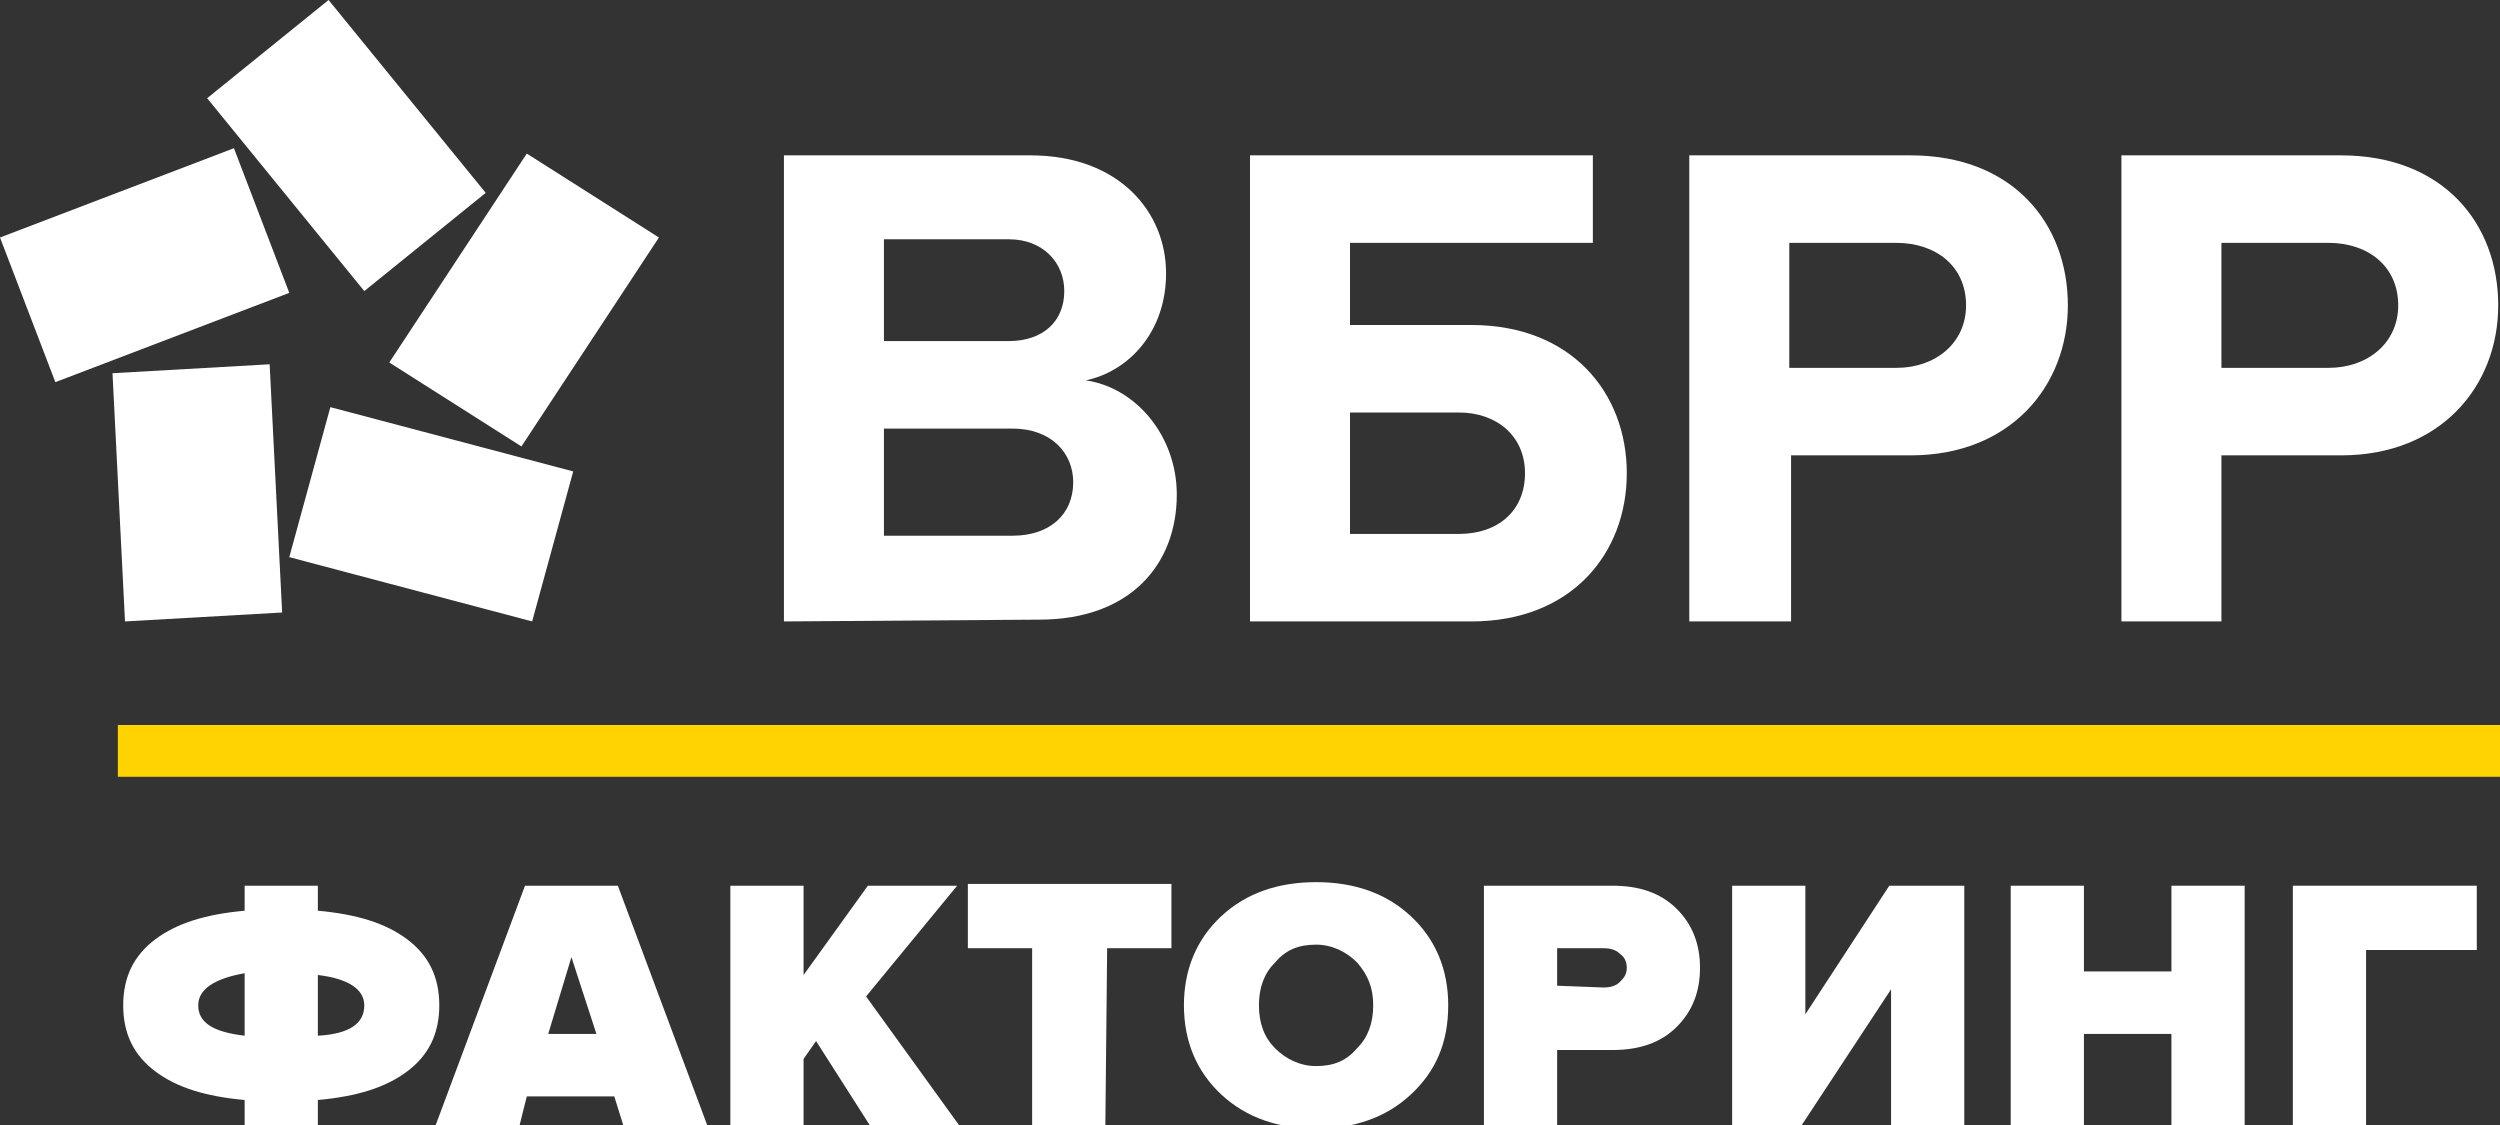 <?xml version="1.0" encoding="utf-8"?>
<!-- Generator: Adobe Illustrator 24.1.2, SVG Export Plug-In . SVG Version: 6.00 Build 0)  -->
<svg version="1.1" id="Layer_1" xmlns="http://www.w3.org/2000/svg" xmlns:xlink="http://www.w3.org/1999/xlink" x="0px" y="0px"
	 width="140px" height="63px" viewBox="0 0 140 63" style="enable-background:new 0 0 140 63;" xml:space="preserve">
<rect x="0" y="0" width="140" height="63" fill="#333333" stroke="none"/>
<style type="text/css">
	.st0{fill:#FFFFFF;}
	.st1{fill:#FFD300;}
</style>
<g>
	<path class="st0" d="M43.9,34.8V8.7h13.8c5,0,7.6,3.2,7.6,6.6c0,3.3-2.1,5.5-4.5,6c2.8,0.4,5.1,3.1,5.1,6.4c0,3.9-2.6,7-7.7,7
		L43.9,34.8L43.9,34.8z M59.6,16.3c0-1.6-1.2-2.9-3.1-2.9h-7v5.7h7C58.4,19.1,59.6,18,59.6,16.3z M60.1,27c0-1.6-1.2-3-3.4-3h-7.2v6
		h7.2C58.8,30,60.1,28.8,60.1,27z"/>
	<path class="st0" d="M89.2,8.7v4.9H75.6v4.6h6.8c5.6,0,8.7,3.8,8.7,8.3s-3.1,8.3-8.7,8.3H70V8.7H89.2z M75.6,23.1v6.8h6.1
		c2.2,0,3.7-1.3,3.7-3.4s-1.6-3.4-3.7-3.4L75.6,23.1z"/>
	<path class="st0" d="M94.6,34.8V8.7H107c5.7,0,8.8,3.8,8.8,8.4c0,4.5-3.2,8.4-8.8,8.4h-6.7v9.3H94.6z M110.1,17.1
		c0-2.2-1.7-3.5-3.9-3.5h-6v7h6C108.4,20.6,110.1,19.2,110.1,17.1z"/>
	<path class="st0" d="M118.8,34.8V8.7h12.3c5.7,0,8.8,3.8,8.8,8.4c0,4.5-3.2,8.4-8.8,8.4h-6.7v9.3H118.8z M134.3,17.1
		c0-2.2-1.7-3.5-3.9-3.5h-6v7h6C132.6,20.6,134.3,19.2,134.3,17.1z"/>
	<path class="st1" d="M140,40.6H6.6v2.9H140V40.6z"/>
	<path class="st0" d="M15.1,20.4l-8.8,0.5L7,34.8l8.8-0.5L15.1,20.4z"/>
	<path class="st0" d="M18.5,22.8l-2.3,8.4l13.6,3.6l2.3-8.4L18.5,22.8z"/>
	<path class="st0" d="M29.5,8.6l-7.7,11.7l7.4,4.7l7.7-11.7L29.5,8.6z"/>
	<path class="st0" d="M18.4,0l-6.8,5.5l8.8,10.8l6.8-5.5L18.4,0z"/>
	<path class="st0" d="M13.1,8.3L0,13.3l3.1,8.1l13.1-5L13.1,8.3z"/>
	<path class="st0" d="M17.8,63h-4.1v-1.4c-2.2-0.2-3.8-0.7-5-1.6c-1.2-0.9-1.8-2.1-1.8-3.7c0-1.6,0.6-2.8,1.8-3.7s2.8-1.4,5-1.6
		v-1.4h4.1V51c2.2,0.2,3.8,0.7,5,1.6c1.2,0.9,1.8,2.1,1.8,3.7c0,1.6-0.6,2.8-1.8,3.7c-1.2,0.9-2.8,1.4-5,1.6V63L17.8,63z M11.1,56.3
		c0,1,0.9,1.5,2.6,1.7v-3.5C12,54.8,11.1,55.4,11.1,56.3z M20.4,56.3c0-0.9-0.9-1.5-2.6-1.7V58C19.6,57.9,20.4,57.3,20.4,56.3z"/>
	<path class="st0" d="M39.6,63h-4.7l-0.5-1.6h-4.9L29.1,63h-4.7l5-13.4h5.2L39.6,63z M33.4,57.9L32,53.6l-1.3,4.3
		C30.7,57.9,33.4,57.9,33.4,57.9z"/>
	<path class="st0" d="M53.7,63h-5l-3-4.7l-0.7,1V63h-4.1V49.6H45v5l3.6-5h5l-5.1,6.2L53.7,63z"/>
	<path class="st0" d="M61.9,63h-4.1v-9.9h-3.6v-3.6h11.4v3.6H62L61.9,63L61.9,63z"/>
	<path class="st0" d="M79,61.3c-1.4,1.3-3.2,1.9-5.3,1.9c-2.1,0-3.9-0.6-5.3-1.9c-1.4-1.3-2.1-3-2.1-5s0.7-3.7,2.1-5
		s3.2-1.9,5.3-1.9c2.1,0,3.9,0.6,5.3,1.9c1.4,1.3,2.1,3,2.1,5C81.1,58.4,80.4,60,79,61.3z M71.4,58.7c0.6,0.6,1.4,1,2.3,1
		c1,0,1.7-0.3,2.3-1c0.6-0.6,0.9-1.4,0.9-2.4s-0.3-1.7-0.9-2.4c-0.6-0.6-1.4-1-2.3-1c-1,0-1.7,0.3-2.3,1c-0.6,0.6-0.9,1.4-0.9,2.4
		S70.8,58.1,71.4,58.7z"/>
	<path class="st0" d="M87.2,63h-4.1V49.6h7.2c1.5,0,2.7,0.4,3.6,1.3c0.9,0.9,1.3,2,1.3,3.3s-0.4,2.4-1.3,3.3
		c-0.9,0.9-2.1,1.3-3.6,1.3h-3.1V63z M89.8,55.3c0.4,0,0.7-0.1,0.9-0.3c0.2-0.2,0.4-0.4,0.4-0.8c0-0.3-0.1-0.6-0.4-0.8
		c-0.2-0.2-0.5-0.3-0.9-0.3h-2.6v2.1L89.8,55.3L89.8,55.3z"/>
	<path class="st0" d="M100.9,63H97V49.6h4.1v7.2l4.7-7.2h4.2V63h-4.1v-7.6L100.9,63z"/>
	<path class="st0" d="M125.7,63h-4.1v-5.1h-4.9V63h-4.1V49.6h4.1v4.8h4.9v-4.8h4.1V63z"/>
	<path class="st0" d="M132.5,63h-4.1V49.6h10.3v3.6h-6.2V63z"/>
</g>
</svg>
